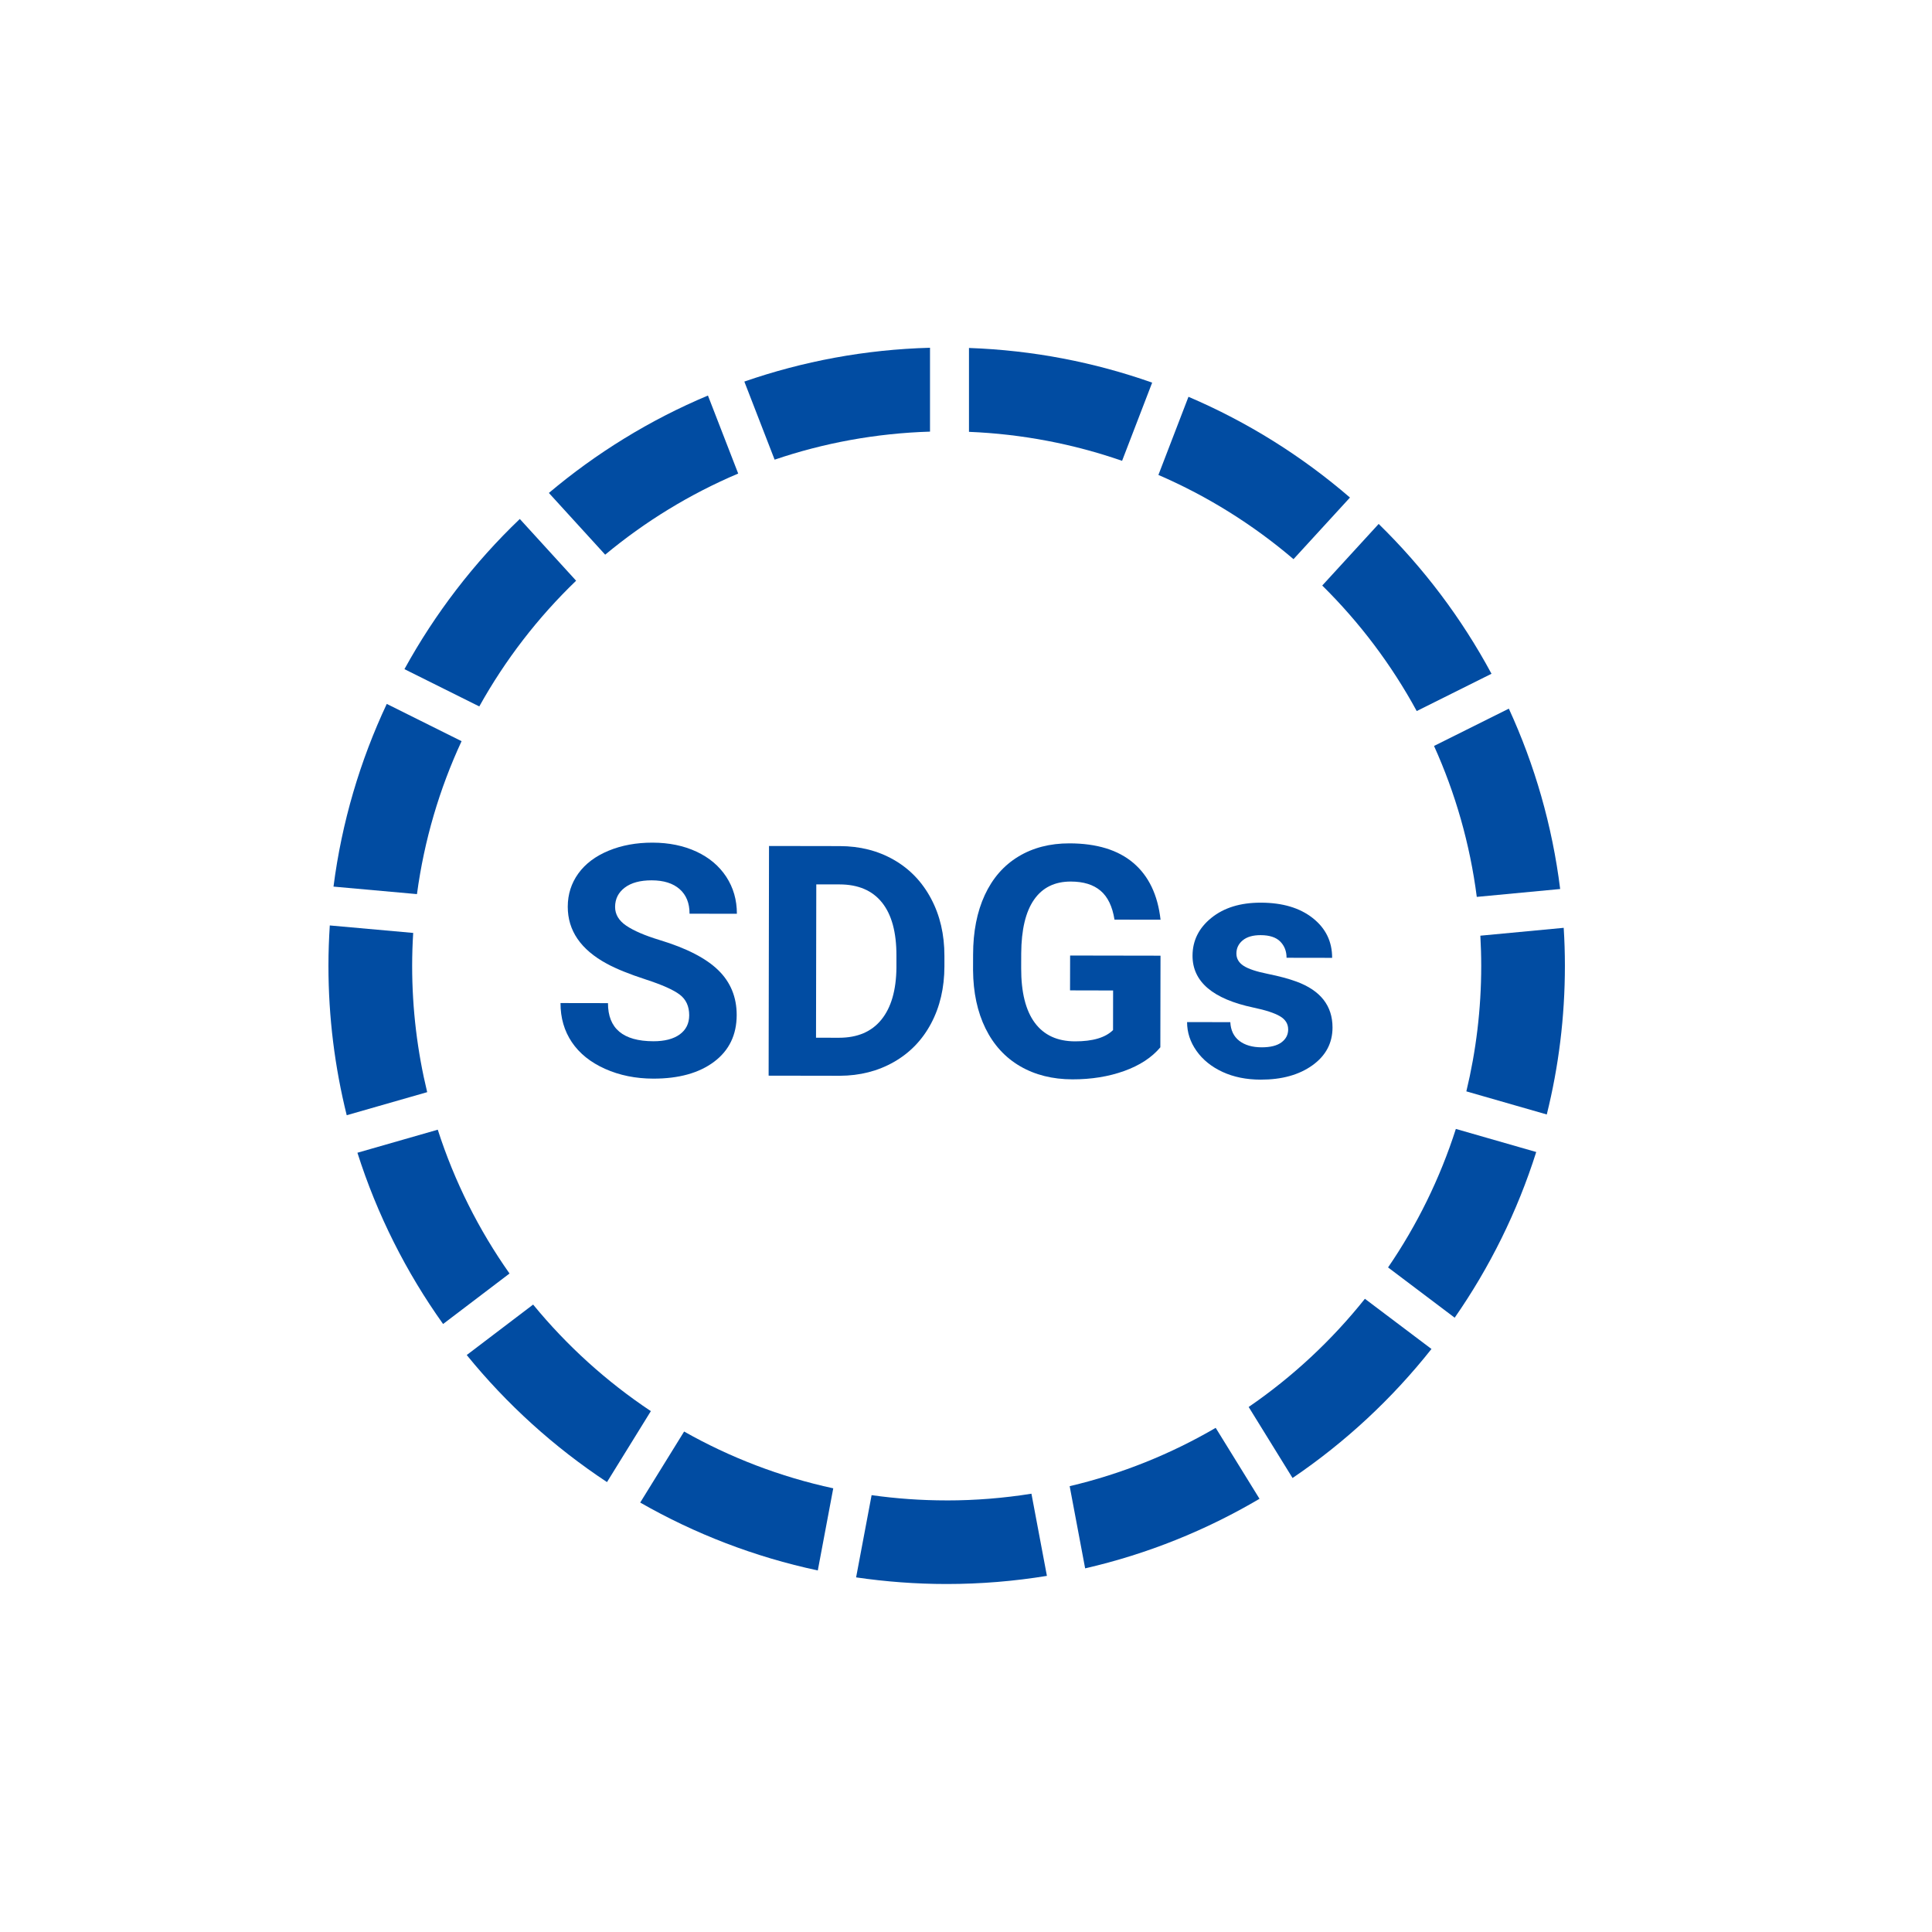 <svg width="100" height="100" viewBox="0 0 100 100" fill="none" xmlns="http://www.w3.org/2000/svg">
<path d="M48.137 22.341V18C44.779 18.09 41.553 18.701 38.527 19.75L40.094 23.792C42.63 22.93 45.33 22.427 48.137 22.341Z" fill="#014CA2"/>
<path d="M38.209 24.511L36.643 20.473C33.637 21.735 30.866 23.445 28.41 25.515L31.324 28.71C33.387 26.995 35.703 25.573 38.209 24.511Z" fill="#014CA2"/>
<path d="M29.819 30.057L26.905 26.862C24.539 29.123 22.521 31.746 20.934 34.635L24.808 36.565C26.151 34.151 27.844 31.958 29.819 30.058V30.057Z" fill="#014CA2"/>
<path d="M58.079 23.852L59.636 19.805C56.652 18.751 53.467 18.128 50.154 18.011V22.352C52.92 22.465 55.58 22.985 58.078 23.852L58.079 23.852Z" fill="#014CA2"/>
<path d="M76.438 46.423L80.754 46.015C80.344 42.724 79.433 39.584 78.097 36.679L74.225 38.61C75.326 41.047 76.084 43.672 76.438 46.422V46.423Z" fill="#014CA2"/>
<path d="M66.952 28.942L69.874 25.753C67.39 23.61 64.573 21.843 61.515 20.538L59.959 24.583C62.512 25.686 64.866 27.162 66.953 28.943L66.952 28.942Z" fill="#014CA2"/>
<path d="M23.891 38.363L20.019 36.434C18.639 39.372 17.691 42.553 17.262 45.891L21.582 46.279C21.957 43.487 22.748 40.826 23.891 38.363Z" fill="#014CA2"/>
<path d="M73.329 36.804L77.2 34.874C75.652 31.997 73.678 29.383 71.36 27.119L68.439 30.307C70.37 32.213 72.023 34.401 73.329 36.804Z" fill="#014CA2"/>
<path d="M55.366 76.925L56.167 81.178C59.387 80.438 62.423 79.21 65.192 77.577L62.924 73.905C60.599 75.261 58.058 76.29 55.365 76.924L55.366 76.925Z" fill="#014CA2"/>
<path d="M71.846 65.602L75.294 68.204C77.106 65.6 78.537 62.716 79.515 59.628L75.355 58.433C74.531 61.007 73.341 63.417 71.846 65.602Z" fill="#014CA2"/>
<path d="M64.631 72.825L66.902 76.501C69.627 74.655 72.054 72.399 74.093 69.823L70.647 67.225C68.932 69.376 66.904 71.265 64.631 72.825Z" fill="#014CA2"/>
<path d="M80.938 48.024L76.623 48.431C76.651 48.949 76.668 49.469 76.668 49.993C76.668 52.23 76.4 54.405 75.898 56.489L80.061 57.685C80.674 55.219 80.999 52.641 80.999 49.988C80.999 49.329 80.978 48.675 80.937 48.024H80.938Z" fill="#014CA2"/>
<path d="M48.999 77.661C47.68 77.661 46.383 77.567 45.114 77.389L44.312 81.645C45.844 81.869 47.408 81.988 49 81.988C50.766 81.988 52.499 81.843 54.188 81.567L53.387 77.314C51.958 77.542 50.492 77.662 49 77.662L48.999 77.661Z" fill="#014CA2"/>
<path d="M21.333 49.994C21.333 49.421 21.352 48.853 21.387 48.288L17.07 47.901C17.026 48.591 17 49.287 17 49.988C17 52.656 17.331 55.247 17.946 57.724L22.111 56.53C21.604 54.433 21.333 52.245 21.333 49.993V49.994Z" fill="#014CA2"/>
<path d="M22.658 58.473L18.5 59.666C19.517 62.868 21.023 65.851 22.934 68.53L26.373 65.917C24.782 63.661 23.522 61.156 22.659 58.473H22.658Z" fill="#014CA2"/>
<path d="M35.41 74.096L33.137 77.772C35.962 79.389 39.053 80.587 42.329 81.286L43.129 77.035C40.382 76.441 37.786 75.44 35.41 74.096Z" fill="#014CA2"/>
<path d="M27.594 67.525L24.158 70.136C26.226 72.681 28.674 74.901 31.418 76.713L33.688 73.04C31.393 71.512 29.338 69.65 27.594 67.524V67.525Z" fill="#014CA2"/>
<path d="M35.673 52.55C35.673 52.087 35.511 51.732 35.185 51.483C34.859 51.235 34.272 50.973 33.423 50.697C32.575 50.421 31.902 50.149 31.408 49.881C30.059 49.149 29.386 48.166 29.387 46.93C29.388 46.288 29.571 45.715 29.934 45.212C30.297 44.709 30.817 44.317 31.495 44.035C32.173 43.754 32.935 43.613 33.778 43.615C34.628 43.617 35.384 43.772 36.048 44.08C36.711 44.389 37.226 44.824 37.593 45.385C37.959 45.947 38.142 46.584 38.141 47.297L35.691 47.293C35.692 46.748 35.522 46.325 35.179 46.022C34.836 45.719 34.355 45.568 33.734 45.566C33.136 45.565 32.67 45.691 32.337 45.944C32.005 46.196 31.838 46.529 31.837 46.943C31.837 47.33 32.031 47.654 32.419 47.916C32.807 48.177 33.381 48.424 34.136 48.654C35.529 49.075 36.543 49.597 37.179 50.218C37.815 50.839 38.132 51.614 38.131 52.539C38.129 53.568 37.738 54.374 36.959 54.958C36.179 55.542 35.131 55.832 33.814 55.83C32.9 55.828 32.067 55.659 31.317 55.323C30.566 54.987 29.994 54.528 29.6 53.945C29.207 53.361 29.01 52.686 29.012 51.918L31.469 51.922C31.467 53.234 32.249 53.891 33.817 53.895C34.4 53.896 34.855 53.778 35.182 53.542C35.508 53.305 35.672 52.975 35.673 52.551V52.55Z" fill="#014CA2"/>
<path d="M39.784 55.676L39.804 43.788L43.462 43.794C44.508 43.795 45.442 44.033 46.266 44.505C47.09 44.977 47.733 45.648 48.194 46.517C48.655 47.385 48.884 48.372 48.883 49.477V50.024C48.88 51.13 48.651 52.111 48.195 52.971C47.739 53.83 47.096 54.496 46.268 54.968C45.44 55.44 44.506 55.678 43.466 55.682L39.783 55.676H39.784ZM42.251 45.776L42.237 53.712L43.421 53.714C44.379 53.715 45.112 53.404 45.619 52.778C46.126 52.154 46.386 51.259 46.399 50.094V49.465C46.402 48.257 46.153 47.34 45.653 46.716C45.154 46.092 44.422 45.779 43.458 45.777L42.25 45.775L42.251 45.776Z" fill="#014CA2"/>
<path d="M60.059 54.209C59.617 54.736 58.993 55.145 58.187 55.435C57.381 55.724 56.488 55.869 55.508 55.867C54.479 55.865 53.578 55.639 52.803 55.189C52.028 54.738 51.43 54.086 51.009 53.23C50.589 52.375 50.374 51.37 50.365 50.216L50.367 49.408C50.369 48.222 50.57 47.195 50.972 46.327C51.374 45.459 51.952 44.796 52.706 44.338C53.461 43.879 54.344 43.651 55.357 43.652C56.767 43.655 57.869 43.992 58.663 44.666C59.456 45.34 59.926 46.319 60.07 47.604L57.686 47.6C57.578 46.919 57.338 46.421 56.966 46.105C56.593 45.788 56.081 45.63 55.427 45.629C54.595 45.627 53.96 45.939 53.524 46.564C53.087 47.19 52.865 48.12 52.858 49.355L52.856 50.114C52.853 51.361 53.089 52.303 53.562 52.941C54.034 53.578 54.727 53.898 55.642 53.9C56.562 53.902 57.218 53.706 57.611 53.316L57.614 51.267L55.385 51.262L55.389 49.458L60.068 49.466L60.059 54.21V54.209Z" fill="#014CA2"/>
<path d="M66.675 53.281C66.675 52.992 66.533 52.765 66.248 52.599C65.963 52.432 65.504 52.283 64.873 52.151C62.772 51.706 61.724 50.812 61.725 49.467C61.727 48.684 62.053 48.029 62.705 47.505C63.356 46.981 64.207 46.72 65.258 46.722C66.379 46.723 67.275 46.989 67.947 47.519C68.618 48.048 68.953 48.734 68.951 49.578L66.592 49.574C66.592 49.236 66.484 48.957 66.267 48.736C66.05 48.515 65.709 48.404 65.247 48.403C64.849 48.403 64.542 48.492 64.324 48.671C64.106 48.85 63.996 49.079 63.996 49.356C63.996 49.617 64.12 49.829 64.367 49.99C64.614 50.151 65.032 50.29 65.62 50.408C66.207 50.527 66.702 50.659 67.105 50.807C68.35 51.266 68.972 52.059 68.971 53.186C68.969 53.992 68.623 54.643 67.931 55.14C67.238 55.637 66.345 55.884 65.251 55.882C64.511 55.881 63.854 55.748 63.28 55.483C62.706 55.217 62.256 54.855 61.931 54.394C61.605 53.934 61.443 53.437 61.443 52.903L63.681 52.907C63.702 53.327 63.856 53.648 64.144 53.872C64.432 54.095 64.819 54.208 65.303 54.209C65.755 54.209 66.097 54.124 66.328 53.953C66.56 53.781 66.676 53.558 66.676 53.28L66.675 53.281Z" fill="#014CA2"/>
</svg>
